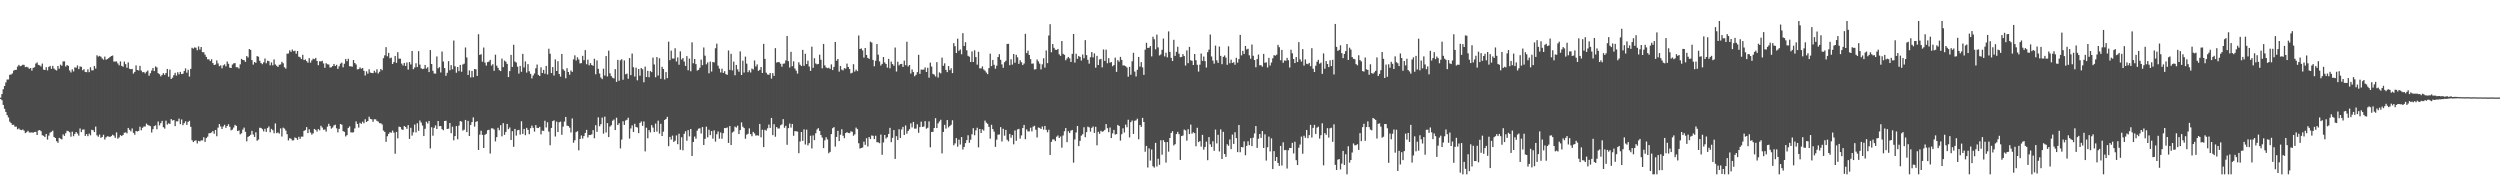 <?xml version="1.0" encoding="UTF-8"?>
<svg xmlns="http://www.w3.org/2000/svg" width="1920" height="150">
  <path d="M0 75.000h1v1.000H0zM1 72.261h1v4.670H1zM2 68.540h1v12.056H2zM3 66.069h1v17.480H3zM4 63.302h1v22.661H4zM5 61.073h1v27.334H5zM6 61.044h1v29.147H6zM7 57.390h1v36.068H7zM8 57.248h1v37.243H8zM9 56.413h1v39.530H9zM10 54.262h1v41.555H10zM11 53.721h1v43.595H11zM12 53.599h1v43.630H12zM13 51.087h1v48.251H13zM14 49.800h1v48.857H14zM15 50.843h1v48.782H15zM16 50.467h1v49.452H16zM17 49.724h1v49.721H17zM18 49.816h1v50.531H18zM19 51.552h1v50.675H19zM20 51.260h1v50.263H20zM21 51.772h1v48.674H21zM22 52.821h1v48.933H22zM23 52.202h1v49.598H23zM24 54.243h1v47.450H24zM25 52.102h1v49.822H25zM26 51.673h1v49.680H26zM27 48.810h1v52.401H27zM28 47.907h1v55.790H28zM29 49.836h1v50.413H29zM30 50.198h1v49.708H30zM31 51.069h1v49.689H31zM32 48.870h1v55.018H32zM33 53.442h1v50.829H33zM34 53.757h1v51.516H34zM35 51.615h1v51.229H35zM36 54.086h1v53.145H36zM37 51.363h1v52.764H37zM38 50.610h1v51.288H38zM39 52.834h1v48.409H39zM40 50.602h1v49.732H40zM41 52.624h1v52.541H41zM42 53.532h1v52.473H42zM43 54.129h1v54.305H43zM44 50.682h1v59.003H44zM45 52.735h1v53.130H45zM46 49.661h1v56.904H46zM47 50.484h1v56.574H47zM48 47.175h1v56.034H48zM49 47.104h1v57.226H49zM50 51.094h1v51.198H50zM51 49.961h1v50.476H51zM52 50.584h1v50.188H52zM53 54.101h1v47.489H53zM54 55.632h1v49.316H54zM55 53.266h1v47.875H55zM56 54.861h1v49.722H56zM57 51.786h1v51.081H57zM58 51.946h1v49.426H58zM59 50.221h1v52.397H59zM60 53.102h1v51.077H60zM61 51.026h1v47.617H61zM62 51.282h1v50.150H62zM63 53.950h1v45.599H63zM64 53.134h1v46.305H64zM65 55.240h1v49.095H65zM66 55.442h1v47.508H66zM67 53.268h1v51.310H67zM68 55.460h1v47.154H68zM69 51.672h1v52.248H69zM70 54.034h1v45.661H70zM71 54.030h1v45.965H71zM72 50.654h1v50.766H72zM73 52.658h1v44.550H73zM74 42.431h1v61.510H74zM75 43.494h1v61.529H75zM76 42.918h1v60.429H76zM77 43.593h1v62.224H77zM78 44.921h1v60.253H78zM79 45.849h1v57.618H79zM80 43.466h1v63.708H80zM81 45.876h1v59.600H81zM82 45.324h1v59.327H82zM83 44.635h1v60.225H83zM84 43.793h1v61.405H84zM85 43.007h1v61.487H85zM86 42.637h1v60.846H86zM87 47.317h1v56.811H87zM88 47.268h1v58.639H88zM89 47.171h1v54.506H89zM90 48.681h1v57.837H90zM91 50.190h1v55.378H91zM92 47.151h1v56.615H92zM93 50.602h1v53.921H93zM94 51.276h1v52.424H94zM95 47.293h1v54.642H95zM96 49.251h1v52.442H96zM97 52.040h1v50.412H97zM98 47.904h1v50.355H98zM99 52.783h1v46.894H99zM100 53.138h1v47.720H100zM101 52.963h1v45.706H101zM102 56.508h1v45.514H102zM103 55.244h1v48.210H103zM104 50.249h1v50.360H104zM105 53.768h1v47.275H105zM106 54.138h1v46.433H106zM107 50.562h1v46.745H107zM108 54.157h1v45.911H108zM109 55.495h1v42.646H109zM110 55.258h1v41.931H110zM111 56.393h1v40.743H111zM112 55.069h1v39.868H112zM113 54.179h1v41.760H113zM114 58.144h1v38.281H114zM115 56.265h1v40.642H115zM116 54.194h1v47.595H116zM117 52.191h1v47.025H117zM118 54.564h1v42.282H118zM119 51.013h1v45.245H119zM120 51.766h1v47.513H120zM121 56.242h1v37.100H121zM122 56.962h1v39.329H122zM123 58.608h1v35.999H123zM124 57.514h1v35.334H124zM125 56.142h1v41.534H125zM126 57.477h1v41.279H126zM127 56.120h1v36.545H127zM128 52.929h1v42.779H128zM129 58.910h1v35.813H129zM130 53.429h1v41.749H130zM131 60.631h1v30.792H131zM132 59.661h1v32.912H132zM133 57.746h1v34.428H133zM134 55.901h1v40.989H134zM135 58.047h1v35.116H135zM136 55.455h1v37.789H136zM137 57.076h1v33.996H137zM138 55.199h1v40.129H138zM139 56.858h1v34.869H139zM140 56.640h1v39.519H140zM141 54.537h1v40.098H141zM142 52.535h1v40.664H142zM143 55.790h1v40.161H143zM144 53.624h1v39.966H144zM145 58.755h1v34.010H145zM146 52.885h1v44.484H146zM147 36.668h1v71.024H147zM148 37.339h1v71.791H148zM149 36.423h1v71.711H149zM150 36.659h1v71.114H150zM151 38.616h1v71.544H151zM152 35.635h1v72.551H152zM153 38.030h1v70.575H153zM154 36.089h1v71.761H154zM155 40.025h1v67.784H155zM156 40.157h1v65.257H156zM157 41.997h1v66.954H157zM158 43.730h1v62.287H158zM159 45.544h1v59.438H159zM160 45.546h1v56.869H160zM161 46.888h1v55.372H161zM162 45.535h1v56.221H162zM163 48.451h1v52.206H163zM164 49.926h1v52.761H164zM165 49.574h1v50.263H165zM166 46.385h1v58.275H166zM167 48.666h1v49.366H167zM168 50.827h1v44.459H168zM169 50.181h1v46.943H169zM170 52.500h1v46.589H170zM171 50.194h1v46.929H171zM172 49.429h1v46.421H172zM173 50.941h1v47.245H173zM174 47.261h1v49.494H174zM175 48.975h1v46.419H175zM176 51.950h1v45.438H176zM177 52.213h1v47.881H177zM178 49.551h1v49.961H178zM179 48.666h1v49.296H179zM180 48.417h1v47.477H180zM181 51.593h1v45.077H181zM182 51.663h1v49.021H182zM183 52.636h1v47.543H183zM184 49.384h1v53.796H184zM185 45.196h1v57.129H185zM186 46.025h1v53.514H186zM187 46.241h1v51.741H187zM188 47.529h1v53.702H188zM189 43.044h1v65.477H189zM190 44.141h1v61.013H190zM191 37.672h1v66.793H191zM192 38.295h1v65.249H192zM193 46.133h1v54.368H193zM194 49.637h1v53.696H194zM195 47.598h1v57.560H195zM196 48.254h1v53.381H196zM197 43.080h1v65.025H197zM198 43.574h1v63.658H198zM199 46.674h1v51.445H199zM200 48.456h1v49.791H200zM201 49.307h1v49.930H201zM202 47.859h1v53.031H202zM203 44.960h1v53.933H203zM204 48.613h1v52.641H204zM205 46.643h1v51.711H205zM206 46.966h1v50.185H206zM207 50.192h1v51.422H207zM208 47.930h1v51.016H208zM209 50.199h1v49.771H209zM210 45.619h1v56.751H210zM211 49.507h1v45.324H211zM212 50.487h1v51.756H212zM213 51.423h1v50.290H213zM214 49.792h1v52.817H214zM215 49.521h1v49.108H215zM216 47.472h1v57.407H216zM217 48.567h1v49.491H217zM218 51.674h1v47.080H218zM219 52.686h1v47.606H219zM220 41.292h1v61.761H220zM221 41.077h1v66.823H221zM222 38.675h1v67.483H222zM223 39.831h1v66.714H223zM224 38.049h1v69.848H224zM225 39.310h1v68.424H225zM226 38.922h1v66.630H226zM227 41.235h1v64.868H227zM228 39.180h1v68.216H228zM229 43.516h1v61.554H229zM230 43.980h1v62.693H230zM231 45.336h1v59.552H231zM232 42.108h1v62.869H232zM233 46.155h1v54.418H233zM234 45.652h1v54.252H234zM235 46.937h1v50.677H235zM236 48.127h1v54.074H236zM237 44.666h1v54.655H237zM238 48.114h1v53.679H238zM239 46.328h1v57.062H239zM240 45.049h1v57.341H240zM241 45.465h1v53.539H241zM242 44.515h1v55.213H242zM243 46.801h1v54.294H243zM244 50.051h1v49.073H244zM245 47.061h1v53.034H245zM246 47.134h1v49.471H246zM247 46.694h1v51.238H247zM248 48.746h1v50.920H248zM249 52.090h1v47.336H249zM250 48.531h1v52.536H250zM251 49.367h1v47.909H251zM252 49.583h1v45.491H252zM253 51.871h1v44.972H253zM254 51.599h1v47.161H254zM255 50.743h1v47.212H255zM256 49.101h1v47.235H256zM257 50.668h1v45.126H257zM258 49.743h1v48.804H258zM259 52.909h1v48.771H259zM260 50.910h1v48.070H260zM261 48.877h1v46.369H261zM262 48.073h1v47.667H262zM263 51.697h1v49.032H263zM264 48.951h1v52.318H264zM265 45.273h1v59.521H265zM266 46.977h1v56.817H266zM267 45.097h1v53.178H267zM268 50.901h1v46.181H268zM269 50.904h1v50.737H269zM270 51.250h1v50.523H270zM271 46.082h1v55.505H271zM272 48.365h1v50.232H272zM273 49.507h1v43.764H273zM274 53.277h1v41.971H274zM275 53.052h1v44.945H275zM276 51.760h1v42.541H276zM277 52.811h1v42.296H277zM278 52.231h1v41.228H278zM279 54.359h1v40.299H279zM280 57.936h1v33.662H280zM281 54.800h1v38.899H281zM282 56.594h1v36.312H282zM283 53.184h1v36.483H283zM284 55.684h1v35.671H284zM285 56.076h1v35.595H285zM286 56.176h1v37.384H286zM287 54.325h1v37.278H287zM288 55.703h1v35.922H288zM289 53.213h1v39.636H289zM290 56.484h1v36.921H290zM291 55.149h1v39.475H291zM292 53.013h1v41.673H292zM293 53.988h1v41.610H293zM294 44.702h1v55.564H294zM295 42.488h1v58.804H295zM296 36.207h1v72.736H296zM297 43.222h1v61.429H297zM298 40.615h1v62.194H298zM299 44.764h1v56.796H299zM300 44.236h1v57.724H300zM301 49.150h1v51.168H301zM302 47.660h1v54.228H302zM303 42.968h1v75.120H303zM304 48.294h1v53.042H304zM305 40.073h1v66.154H305zM306 45.058h1v52.209H306zM307 45.064h1v52.519H307zM308 48.823h1v50.486H308zM309 50.259h1v49.519H309zM310 48.341h1v48.406H310zM311 50.620h1v46.891H311zM312 47.995h1v50.906H312zM313 53.436h1v42.652H313zM314 47.666h1v59.025H314zM315 49.485h1v48.685H315zM316 39.173h1v64.985H316zM317 53.135h1v48.510H317zM318 51.814h1v43.834H318zM319 48.596h1v53.075H319zM320 51.524h1v43.123H320zM321 39.278h1v61.176H321zM322 49.591h1v42.956H322zM323 52.446h1v41.664H323zM324 53.110h1v43.329H324zM325 52.724h1v51.784H325zM326 49.854h1v49.042H326zM327 52.641h1v40.848H327zM328 51.610h1v43.193H328zM329 55.358h1v37.499H329zM330 38.444h1v75.510H330zM331 49.165h1v48.569H331zM332 54.317h1v49.912H332zM333 56.436h1v41.691H333zM334 56.593h1v39.714H334zM335 43.362h1v55.729H335zM336 52.468h1v40.460H336zM337 51.570h1v45.372H337zM338 55.662h1v41.112H338zM339 39.585h1v59.565H339zM340 47.244h1v52.794H340zM341 52.284h1v40.623H341zM342 58.200h1v34.533H342zM343 55.908h1v43.180H343zM344 46.961h1v51.841H344zM345 53.984h1v40.498H345zM346 50.010h1v52.272H346zM347 53.223h1v44.041H347zM348 31.132h1v76.621H348zM349 50.870h1v53.644H349zM350 55.863h1v40.965H350zM351 51.474h1v55.555H351zM352 54.632h1v41.835H352zM353 49.870h1v43.129H353zM354 55.098h1v38.315H354zM355 49.491h1v50.834H355zM356 48.884h1v50.682H356zM357 36.438h1v55.691H357zM358 44.125h1v57.346H358zM359 57.592h1v35.222H359zM360 54.080h1v50.350H360zM361 59.485h1v36.451H361zM362 54.502h1v39.224H362zM363 59.362h1v30.793H363zM364 52.996h1v44.258H364zM365 53.247h1v40.371H365zM366 58.293h1v34.813H366zM367 26.283h1v88.875H367zM368 42.211h1v61.201H368zM369 41.600h1v58.801H369zM370 47.350h1v56.254H370zM371 36.493h1v77.186H371zM372 48.063h1v55.465H372zM373 50.392h1v52.388H373zM374 47.699h1v52.350H374zM375 47.319h1v52.362H375zM376 45.960h1v71.952H376zM377 50.395h1v48.140H377zM378 49.321h1v49.292H378zM379 54.353h1v45.146H379zM380 42.009h1v66.605H380zM381 50.429h1v54.899H381zM382 52.130h1v46.004H382zM383 53.935h1v46.091H383zM384 54.581h1v41.564H384zM385 44.984h1v59.730H385zM386 51.561h1v42.985H386zM387 46.557h1v56.996H387zM388 47.356h1v53.963H388zM389 49.109h1v46.051H389zM390 59.185h1v40.028H390zM391 54.600h1v43.298H391zM392 42.134h1v65.399H392zM393 51.428h1v49.310H393zM394 34.421h1v78.327H394zM395 47.281h1v51.739H395zM396 48.020h1v56.143H396zM397 51.217h1v48.874H397zM398 56.505h1v43.222H398zM399 50.613h1v52.740H399zM400 55.164h1v37.984H400zM401 41.350h1v61.502H401zM402 51.838h1v47.184H402zM403 47.165h1v56.655H403zM404 55.745h1v42.476H404zM405 49.229h1v50.514H405zM406 54.733h1v48.345H406zM407 56.746h1v41.722H407zM408 60.207h1v36.268H408zM409 57.951h1v40.266H409zM410 56.401h1v44.677H410zM411 52.500h1v43.602H411zM412 49.536h1v48.663H412zM413 57.522h1v40.812H413zM414 58.438h1v39.013H414zM415 51.696h1v51.528H415zM416 56.067h1v44.211H416zM417 53.637h1v46.929H417zM418 56.650h1v36.057H418zM419 50.613h1v47.290H419zM420 57.175h1v36.720H420zM421 37.412h1v63.648H421zM422 41.245h1v70.339H422zM423 56.102h1v42.166H423zM424 51.513h1v41.528H424zM425 57.983h1v34.418H425zM426 45.611h1v59.231H426zM427 54.510h1v38.927H427zM428 47.015h1v54.435H428zM429 56.822h1v37.088H429zM430 58.855h1v34.555H430zM431 41.407h1v62.122H431zM432 53.215h1v44.081H432zM433 54.337h1v39.063H433zM434 60.093h1v29.712H434zM435 52.356h1v44.100H435zM436 55.296h1v41.527H436zM437 57.388h1v40.639H437zM438 54.116h1v47.593H438zM439 55.182h1v35.805H439zM440 45.560h1v64.073H440zM441 42.515h1v65.204H441zM442 46.436h1v55.026H442zM443 44.005h1v56.732H443zM444 45.673h1v69.799H444zM445 48.674h1v58.051H445zM446 48.461h1v55.566H446zM447 42.865h1v63.606H447zM448 46.232h1v58.257H448zM449 38.503h1v63.597H449zM450 49.375h1v50.379H450zM451 45.825h1v59.734H451zM452 50.198h1v53.432H452zM453 48.503h1v55.236H453zM454 49.909h1v53.244H454zM455 50.514h1v49.425H455zM456 45.093h1v61.107H456zM457 57.029h1v39.134H457zM458 46.397h1v54.890H458zM459 52.834h1v37.260H459zM460 56.488h1v40.464H460zM461 59.538h1v35.841H461zM462 60.782h1v29.522H462zM463 52.742h1v49.891H463zM464 58.023h1v31.581H464zM465 43.039h1v58.681H465zM466 58.701h1v35.864H466zM467 38.910h1v66.341H467zM468 56.325h1v40.926H468zM469 58.493h1v37.706H469zM470 59.693h1v33.026H470zM471 60.259h1v31.551H471zM472 53.071h1v46.831H472zM473 62.874h1v27.546H473zM474 45.972h1v50.053H474zM475 62.015h1v32.637H475zM476 46.323h1v67.634H476zM477 45.455h1v61.753H477zM478 61.253h1v31.855H478zM479 46.389h1v49.571H479zM480 57.027h1v35.537H480zM481 56.506h1v35.521H481zM482 60.472h1v29.939H482zM483 44.611h1v61.846H483zM484 57.722h1v40.939H484zM485 41.114h1v55.189H485zM486 51.638h1v49.734H486zM487 58.797h1v36.295H487zM488 51.973h1v45.488H488zM489 61.677h1v36.260H489zM490 52.967h1v49.268H490zM491 58.170h1v36.266H491zM492 52.216h1v41.087H492zM493 53.214h1v43.468H493zM494 63.158h1v30.104H494zM495 51.146h1v65.107H495zM496 59.130h1v38.985H496zM497 54.371h1v51.827H497zM498 59.346h1v40.616H498zM499 54.557h1v47.144H499zM500 55.376h1v40.702H500zM501 44.252h1v53.731H501zM502 49.498h1v51.910H502zM503 59.319h1v35.602H503zM504 43.848h1v57.223H504zM505 58.024h1v34.667H505zM506 44.735h1v57.891H506zM507 60.517h1v34.569H507zM508 51.279h1v53.192H508zM509 52.986h1v48.133H509zM510 61.041h1v31.143H510zM511 55.327h1v36.074H511zM512 59.991h1v29.763H512zM513 31.988h1v80.293H513zM514 46.208h1v58.966H514zM515 38.891h1v68.337H515zM516 44.975h1v59.153H516zM517 44.934h1v64.068H517zM518 37.054h1v71.013H518zM519 47.210h1v56.788H519zM520 44.110h1v66.617H520zM521 49.738h1v52.959H521zM522 39.416h1v75.637H522zM523 45.729h1v59.711H523zM524 44.614h1v70.822H524zM525 47.260h1v55.486H525zM526 50.653h1v50.166H526zM527 43.124h1v64.970H527zM528 53.941h1v46.007H528zM529 44.985h1v59.776H529zM530 54.723h1v44.342H530zM531 32.529h1v87.270H531zM532 48.606h1v60.432H532zM533 45.242h1v59.634H533zM534 49.272h1v57.293H534zM535 54.145h1v46.202H535zM536 53.668h1v45.159H536zM537 51.982h1v46.509H537zM538 45.788h1v56.726H538zM539 50.070h1v47.508H539zM540 36.444h1v74.919H540zM541 42.768h1v63.870H541zM542 49.410h1v47.860H542zM543 47.947h1v57.540H543zM544 56.300h1v43.347H544zM545 47.304h1v56.473H545zM546 54.946h1v45.715H546zM547 47.579h1v58.898H547zM548 47.976h1v52.105H548zM549 37.052h1v71.698H549zM550 33.558h1v69.542H550zM551 50.432h1v50.508H551zM552 52.664h1v53.832H552zM553 55.652h1v46.089H553zM554 52.762h1v53.784H554zM555 56.029h1v46.272H555zM556 54.700h1v43.657H556zM557 56.865h1v41.519H557zM558 57.500h1v40.368H558zM559 38.775h1v70.987H559zM560 53.674h1v43.150H560zM561 41.331h1v70.092H561zM562 54.042h1v47.759H562zM563 47.313h1v53.676H563zM564 57.789h1v39.440H564zM565 49.859h1v48.111H565zM566 53.247h1v43.273H566zM567 55.100h1v47.865H567zM568 39.467h1v60.406H568zM569 57.601h1v36.382H569zM570 46.605h1v50.658H570zM571 55.696h1v42.674H571zM572 43.449h1v63.104H572zM573 48.879h1v54.521H573zM574 55.447h1v47.320H574zM575 53.950h1v44.683H575zM576 55.666h1v47.282H576zM577 52.652h1v51.998H577zM578 53.335h1v47.938H578zM579 46.415h1v56.063H579zM580 51.031h1v53.156H580zM581 49.476h1v54.395H581zM582 54.447h1v49.737H582zM583 53.601h1v41.593H583zM584 51.468h1v53.988H584zM585 56.047h1v43.602H585zM586 33.670h1v79.340H586zM587 45.203h1v54.490H587zM588 55.785h1v44.593H588zM589 57.184h1v41.397H589zM590 57.452h1v38.266H590zM591 56.075h1v42.199H591zM592 60.379h1v30.192H592zM593 56.188h1v47.590H593zM594 58.317h1v37.056H594zM595 36.962h1v68.040H595zM596 48.103h1v49.505H596zM597 47.604h1v51.128H597zM598 47.845h1v50.822H598zM599 48.929h1v47.261H599zM600 51.270h1v44.254H600zM601 48.942h1v42.560H601zM602 48.724h1v49.443H602zM603 46.456h1v50.180H603zM604 27.605h1v83.618H604zM605 46.952h1v51.437H605zM606 51.790h1v43.078H606zM607 39.803h1v58.178H607zM608 50.861h1v44.303H608zM609 47.093h1v57.213H609zM610 52.615h1v48.080H610zM611 54.305h1v46.530H611zM612 56.505h1v44.552H612zM613 47.816h1v69.820H613zM614 49.710h1v58.978H614zM615 50.731h1v50.664H615zM616 38.300h1v69.861H616zM617 50.554h1v48.804H617zM618 41.243h1v69.767H618zM619 49.209h1v50.378H619zM620 46.579h1v65.077H620zM621 51.084h1v58.874H621zM622 54.448h1v49.807H622zM623 35.823h1v78.220H623zM624 52.054h1v51.958H624zM625 44.683h1v62.930H625zM626 48.757h1v53.586H626zM627 49.400h1v50.012H627zM628 49.106h1v49.299H628zM629 42.008h1v58.531H629zM630 45.947h1v57.771H630zM631 52.469h1v53.208H631zM632 33.742h1v80.027H632zM633 50.176h1v57.605H633zM634 51.798h1v53.636H634zM635 52.384h1v54.707H635zM636 52.013h1v65.700H636zM637 52.934h1v63.678H637zM638 49.447h1v53.533H638zM639 53.828h1v44.609H639zM640 51.387h1v46.274H640zM641 32.217h1v80.374H641zM642 46.626h1v58.526H642zM643 45.236h1v55.264H643zM644 55.002h1v53.324H644zM645 50.667h1v52.804H645zM646 53.478h1v45.808H646zM647 54.062h1v50.184H647zM648 52.326h1v53.825H648zM649 52.749h1v49.433H649zM650 48.837h1v52.658H650zM651 51.464h1v50.675H651zM652 53.037h1v49.243H652zM653 56.347h1v44.519H653zM654 55.854h1v45.382H654zM655 49.282h1v54.960H655zM656 54.939h1v48.241H656zM657 53.459h1v44.513H657zM658 54.619h1v44.554H658zM659 27.250h1v82.774H659zM660 37.624h1v76.449H660zM661 37.177h1v76.498H661zM662 38.718h1v74.525H662zM663 44.231h1v64.557H663zM664 36.852h1v74.383H664zM665 42.199h1v63.963H665zM666 44.464h1v68.016H666zM667 45.207h1v60.035H667zM668 31.980h1v74.840H668zM669 32.686h1v71.360H669zM670 46.032h1v58.240H670zM671 50.875h1v55.909H671zM672 46.645h1v57.583H672zM673 33.798h1v75.391H673zM674 42.005h1v67.300H674zM675 47.132h1v62.867H675zM676 50.356h1v53.020H676zM677 49.025h1v69.851H677zM678 43.801h1v65.636H678zM679 47.997h1v55.693H679zM680 49.149h1v57.266H680zM681 51.920h1v53.462H681zM682 45.212h1v57.645H682zM683 52.482h1v45.714H683zM684 47.322h1v61.892H684zM685 49.185h1v56.688H685zM686 50.499h1v49.375H686zM687 36.483h1v85.599H687zM688 54.932h1v49.684H688zM689 47.401h1v60.100H689zM690 50.206h1v49.049H690zM691 49.203h1v56.709H691zM692 49.057h1v50.370H692zM693 51.405h1v46.018H693zM694 46.560h1v57.141H694zM695 50.076h1v46.290H695zM696 32.070h1v70.604H696zM697 51.035h1v49.513H697zM698 49.923h1v49.277H698zM699 56.497h1v38.198H699zM700 53.361h1v44.490H700zM701 55.351h1v38.275H701zM702 58.565h1v40.246H702zM703 57.442h1v41.299H703zM704 55.395h1v40.067H704zM705 42.066h1v59.930H705zM706 56.751h1v40.882H706zM707 53.440h1v40.003H707zM708 53.492h1v44.008H708zM709 53.454h1v43.750H709zM710 51.787h1v41.245H710zM711 55.306h1v43.557H711zM712 52.032h1v46.111H712zM713 59.634h1v33.583H713zM714 48.103h1v65.026H714zM715 51.090h1v50.285H715zM716 56.744h1v44.466H716zM717 57.274h1v41.016H717zM718 58.702h1v32.075H718zM719 47.695h1v50.668H719zM720 59.541h1v35.235H720zM721 55.587h1v37.703H721zM722 56.372h1v35.599H722zM723 44.219h1v73.602H723zM724 50.546h1v50.782H724zM725 48.620h1v47.222H725zM726 53.681h1v45.072H726zM727 55.401h1v36.786H727zM728 50.760h1v47.089H728zM729 53.847h1v42.919H729zM730 52.407h1v43.370H730zM731 56.189h1v36.157H731zM732 33.149h1v78.449H732zM733 35.506h1v74.642H733zM734 40.683h1v65.428H734zM735 29.697h1v82.943H735zM736 39.026h1v68.215H736zM737 38.011h1v72.987H737zM738 41.680h1v63.604H738zM739 25.442h1v89.425H739zM740 35.334h1v77.503H740zM741 32.392h1v77.519H741zM742 38.649h1v68.952H742zM743 42.864h1v61.008H743zM744 43.588h1v66.068H744zM745 47.619h1v59.690H745zM746 39.461h1v63.671H746zM747 47.632h1v50.811H747zM748 38.579h1v65.299H748zM749 43.827h1v56.324H749zM750 49.666h1v48.415H750zM751 39.736h1v73.480H751zM752 52.486h1v46.610H752zM753 52.506h1v49.629H753zM754 51.000h1v48.370H754zM755 53.332h1v46.959H755zM756 54.253h1v38.359H756zM757 55.707h1v38.494H757zM758 56.958h1v38.141H758zM759 52.312h1v45.140H759zM760 41.200h1v65.290H760zM761 50.776h1v45.060H761zM762 46.018h1v53.125H762zM763 49.749h1v51.307H763zM764 52.789h1v60.007H764zM765 50.440h1v56.814H765zM766 43.806h1v59.615H766zM767 41.627h1v61.639H767zM768 45.942h1v51.693H768zM769 49.451h1v59.256H769zM770 52.092h1v46.845H770zM771 47.785h1v56.390H771zM772 46.658h1v53.140H772zM773 33.749h1v73.558H773zM774 33.651h1v74.947H774zM775 50.060h1v52.809H775zM776 45.508h1v60.252H776zM777 49.624h1v54.103H777zM778 41.452h1v69.374H778zM779 48.155h1v52.058H779zM780 42.074h1v66.064H780zM781 44.023h1v55.428H781zM782 49.041h1v49.946H782zM783 46.299h1v60.129H783zM784 47.819h1v56.144H784zM785 49.954h1v48.400H785zM786 48.800h1v47.133H786zM787 25.936h1v80.965H787zM788 40.793h1v58.657H788zM789 38.895h1v62.072H789zM790 42.192h1v58.655H790zM791 45.430h1v52.645H791zM792 48.948h1v51.960H792zM793 48.739h1v48.491H793zM794 53.373h1v43.236H794zM795 53.124h1v46.572H795zM796 45.731h1v59.849H796zM797 47.158h1v50.809H797zM798 48.893h1v49.309H798zM799 53.302h1v45.794H799zM800 49.411h1v47.757H800zM801 44.753h1v54.814H801zM802 51.895h1v44.816H802zM803 38.732h1v60.948H803zM804 48.465h1v53.126H804zM805 27.291h1v72.346H805zM806 18.599h1v100.376H806zM807 40.165h1v68.792H807zM808 33.824h1v73.235H808zM809 36.686h1v70.403H809zM810 38.186h1v70.200H810zM811 38.370h1v66.660H811zM812 37.599h1v66.432H812zM813 41.738h1v64.236H813zM814 42.921h1v61.885H814zM815 31.482h1v81.909H815zM816 41.337h1v62.719H816zM817 42.152h1v58.639H817zM818 46.305h1v52.031H818zM819 44.878h1v64.325H819zM820 43.745h1v56.993H820zM821 44.796h1v57.421H821zM822 47.591h1v52.693H822zM823 41.367h1v58.422H823zM824 26.072h1v98.849H824zM825 48.055h1v59.059H825zM826 41.265h1v60.447H826zM827 45.134h1v51.600H827zM828 42.966h1v69.261H828zM829 43.736h1v64.471H829zM830 46.504h1v57.681H830zM831 41.880h1v61.259H831zM832 44.770h1v52.989H832zM833 30.821h1v74.545H833zM834 42.323h1v59.166H834zM835 45.921h1v51.357H835zM836 48.899h1v48.946H836zM837 43.917h1v57.197H837zM838 40.009h1v58.181H838zM839 44.088h1v53.012H839zM840 41.019h1v61.093H840zM841 51.975h1v45.426H841zM842 42.913h1v68.716H842zM843 49.903h1v51.326H843zM844 45.661h1v57.104H844zM845 45.229h1v55.237H845zM846 51.753h1v49.458H846zM847 37.996h1v62.829H847zM848 46.796h1v52.940H848zM849 38.168h1v57.090H849zM850 48.588h1v49.851H850zM851 44.659h1v56.862H851zM852 48.150h1v49.820H852zM853 47.665h1v58.386H853zM854 50.869h1v51.588H854zM855 49.972h1v49.823H855zM856 44.245h1v59.128H856zM857 55.201h1v47.749H857zM858 46.164h1v49.760H858zM859 47.370h1v49.401H859zM860 43.672h1v64.326H860zM861 46.001h1v57.046H861zM862 50.225h1v48.329H862zM863 50.268h1v51.524H863zM864 50.836h1v44.863H864zM865 51.811h1v45.943H865zM866 58.878h1v33.091H866zM867 51.347h1v54.246H867zM868 57.372h1v36.417H868zM869 47.050h1v45.488H869zM870 40.540h1v62.305H870zM871 54.970h1v37.823H871zM872 58.743h1v33.690H872zM873 53.628h1v37.510H873zM874 43.723h1v63.242H874zM875 51.151h1v44.869H875zM876 47.732h1v49.692H876zM877 51.740h1v38.764H877zM878 57.477h1v36.199H878zM879 38.165h1v78.370H879zM880 32.850h1v79.207H880zM881 36.795h1v91.885H881zM882 36.661h1v77.317H882zM883 35.388h1v87.951H883zM884 43.336h1v71.512H884zM885 28.190h1v99.491H885zM886 30.154h1v98.564H886zM887 37.881h1v71.816H887zM888 26.561h1v101.317H888zM889 36.390h1v85.497H889zM890 42.616h1v83.991H890zM891 41.837h1v65.871H891zM892 38.237h1v80.582H892zM893 29.574h1v78.045H893zM894 43.297h1v65.824H894zM895 40.502h1v84.398H895zM896 44.042h1v65.052H896zM897 24.132h1v92.340H897zM898 39.834h1v66.170H898zM899 44.440h1v57.675H899zM900 46.850h1v53.888H900zM901 30.563h1v81.170H901zM902 42.919h1v67.851H902zM903 39.792h1v63.166H903zM904 35.875h1v65.419H904zM905 41.219h1v61.825H905zM906 43.956h1v78.856H906zM907 43.718h1v60.776H907zM908 41.552h1v62.536H908zM909 43.084h1v56.465H909zM910 50.337h1v49.813H910zM911 38.686h1v69.351H911zM912 48.495h1v50.753H912zM913 35.986h1v66.978H913zM914 46.308h1v49.411H914zM915 46.758h1v55.922H915zM916 49.907h1v51.687H916zM917 41.497h1v60.816H917zM918 46.223h1v66.111H918zM919 49.786h1v48.376H919zM920 54.996h1v54.140H920zM921 49.659h1v58.711H921zM922 41.118h1v71.459H922zM923 46.760h1v56.838H923zM924 43.411h1v71.558H924zM925 46.932h1v65.903H925zM926 51.862h1v56.927H926zM927 40.112h1v82.902H927zM928 38.103h1v67.176H928zM929 26.495h1v84.361H929zM930 43.384h1v69.498H930zM931 46.496h1v62.045H931zM932 48.875h1v66.914H932zM933 35.031h1v64.504H933zM934 46.341h1v63.804H934zM935 48.302h1v55.200H935zM936 35.748h1v80.576H936zM937 42.886h1v56.475H937zM938 49.299h1v72.820H938zM939 43.655h1v57.588H939zM940 42.572h1v75.693H940zM941 44.217h1v76.263H941zM942 49.744h1v61.060H942zM943 35.572h1v76.421H943zM944 48.566h1v58.554H944zM945 45.807h1v68.733H945zM946 48.308h1v55.072H946zM947 47.759h1v62.758H947zM948 49.716h1v51.851H948zM949 44.368h1v61.743H949zM950 48.071h1v68.791H950zM951 45.351h1v50.669H951zM952 26.770h1v90.152H952zM953 42.567h1v70.315H953zM954 39.076h1v74.142H954zM955 41.439h1v67.166H955zM956 35.281h1v83.982H956zM957 38.005h1v74.013H957zM958 37.426h1v71.071H958zM959 42.506h1v69.024H959zM960 45.095h1v61.032H960zM961 34.210h1v78.006H961zM962 42.861h1v62.850H962zM963 46.091h1v56.406H963zM964 51.685h1v45.134H964zM965 45.349h1v68.244H965zM966 41.885h1v64.650H966zM967 50.112h1v52.794H967zM968 50.057h1v55.900H968zM969 51.213h1v49.432H969zM970 41.414h1v72.232H970zM971 48.210h1v54.971H971zM972 47.878h1v75.460H972zM973 51.805h1v61.250H973zM974 44.424h1v60.464H974zM975 50.313h1v66.001H975zM976 48.030h1v58.244H976zM977 44.794h1v85.055H977zM978 42.387h1v73.675H978zM979 42.735h1v80.877H979zM980 41.996h1v78.585H980zM981 34.437h1v90.704H981zM982 36.263h1v91.147H982zM983 46.266h1v65.804H983zM984 38.277h1v88.854H984zM985 48.239h1v61.077H985zM986 46.461h1v68.893H986zM987 46.651h1v68.483H987zM988 44.417h1v85.010H988zM989 46.211h1v69.213H989zM990 51.855h1v61.742H990zM991 38.183h1v75.513H991zM992 40.962h1v68.770H992zM993 45.288h1v72.598H993zM994 48.416h1v60.428H994zM995 43.789h1v79.228H995zM996 47.608h1v79.141H996zM997 32.372h1v81.088H997zM998 45.543h1v65.433H998zM999 47.241h1v57.686H999zM1000 37.749h1v80.295H1000zM1001 50.373h1v53.856H1001zM1002 45.612h1v60.225H1002zM1003 48.971h1v50.881H1003zM1004 49.323h1v56.814H1004zM1005 48.318h1v55.468H1005zM1006 50.864h1v45.037H1006zM1007 37.031h1v68.586H1007zM1008 52.782h1v45.436H1008zM1009 55.316h1v40.573H1009zM1010 50.460h1v52.403H1010zM1011 47.398h1v50.649H1011zM1012 45.944h1v51.329H1012zM1013 48.880h1v57.549H1013zM1014 48.140h1v55.705H1014zM1015 56.747h1v37.959H1015zM1016 41.009h1v85.987H1016zM1017 52.765h1v49.435H1017zM1018 46.912h1v56.612H1018zM1019 49.174h1v49.232H1019zM1020 51.559h1v54.121H1020zM1021 46.264h1v52.313H1021zM1022 50.754h1v47.367H1022zM1023 45.948h1v62.955H1023zM1024 57.179h1v38.330H1024zM1025 18.363h1v108.269H1025zM1026 35.980h1v94.592H1026zM1027 39.079h1v83.525H1027zM1028 38.320h1v83.823H1028zM1029 34.751h1v95.354H1029zM1030 40.791h1v84.868H1030zM1031 44.651h1v71.284H1031zM1032 41.427h1v85.316H1032zM1033 39.252h1v79.225H1033zM1034 33.806h1v100.087H1034zM1035 46.042h1v66.279H1035zM1036 36.610h1v88.339H1036zM1037 38.095h1v84.807H1037zM1038 43.849h1v73.273H1038zM1039 45.136h1v65.028H1039zM1040 45.483h1v66.150H1040zM1041 49.275h1v62.224H1041zM1042 50.164h1v60.598H1042zM1043 42.449h1v72.708H1043zM1044 46.132h1v56.133H1044zM1045 47.130h1v61.331H1045zM1046 54.554h1v43.082H1046zM1047 54.970h1v40.098H1047zM1048 44.159h1v64.013H1048zM1049 53.228h1v44.357H1049zM1050 53.705h1v39.545H1050zM1051 57.387h1v40.244H1051zM1052 49.376h1v50.155H1052zM1053 56.168h1v43.906H1053zM1054 56.631h1v33.939H1054zM1055 55.615h1v35.677H1055zM1056 54.367h1v37.707H1056zM1057 44.096h1v62.281H1057zM1058 58.343h1v36.731H1058zM1059 56.712h1v38.066H1059zM1060 53.896h1v43.379H1060zM1061 39.914h1v65.835H1061zM1062 45.177h1v59.830H1062zM1063 59.889h1v35.364H1063zM1064 49.550h1v45.744H1064zM1065 58.993h1v39.540H1065zM1066 49.380h1v75.662H1066zM1067 51.999h1v50.579H1067zM1068 47.441h1v59.532H1068zM1069 48.991h1v53.715H1069zM1070 52.992h1v46.489H1070zM1071 43.255h1v73.980H1071zM1072 47.765h1v51.876H1072zM1073 48.578h1v82.712H1073zM1074 50.761h1v65.087H1074zM1075 41.053h1v85.272H1075zM1076 44.569h1v72.297H1076zM1077 54.312h1v68.651H1077zM1078 46.849h1v69.229H1078zM1079 50.221h1v52.455H1079zM1080 45.126h1v62.066H1080zM1081 53.828h1v48.251H1081zM1082 54.867h1v54.143H1082zM1083 56.566h1v39.355H1083zM1084 45.726h1v79.155H1084zM1085 44.030h1v75.352H1085zM1086 55.084h1v49.623H1086zM1087 42.881h1v73.344H1087zM1088 53.329h1v55.459H1088zM1089 29.676h1v86.059H1089zM1090 54.033h1v49.850H1090zM1091 46.495h1v60.502H1091zM1092 52.463h1v57.792H1092zM1093 43.270h1v62.015H1093zM1094 49.515h1v69.296H1094zM1095 53.135h1v46.537H1095zM1096 51.018h1v48.555H1096zM1097 57.069h1v44.994H1097zM1098 39.026h1v58.890H1098zM1099 46.464h1v55.145H1099zM1100 44.576h1v62.296H1100zM1101 40.049h1v62.432H1101zM1102 45.421h1v59.105H1102zM1103 43.418h1v77.107H1103zM1104 44.650h1v67.203H1104zM1105 48.612h1v57.060H1105zM1106 45.857h1v58.347H1106zM1107 31.983h1v80.947H1107zM1108 42.831h1v66.603H1108zM1109 45.070h1v59.564H1109zM1110 45.908h1v53.502H1110zM1111 53.079h1v49.990H1111zM1112 46.178h1v63.493H1112zM1113 48.700h1v53.075H1113zM1114 49.194h1v62.981H1114zM1115 46.439h1v62.253H1115zM1116 26.311h1v98.697H1116zM1117 38.367h1v74.430H1117zM1118 50.268h1v55.587H1118zM1119 49.690h1v62.839H1119zM1120 49.792h1v60.465H1120zM1121 33.647h1v98.946H1121zM1122 42.126h1v67.768H1122zM1123 33.894h1v99.999H1123zM1124 36.110h1v88.197H1124zM1125 27.207h1v102.441H1125zM1126 27.464h1v106.428H1126zM1127 40.976h1v77.479H1127zM1128 45.822h1v85.591H1128zM1129 48.425h1v62.414H1129zM1130 34.775h1v93.053H1130zM1131 47.925h1v64.026H1131zM1132 45.645h1v78.074H1132zM1133 42.818h1v80.874H1133zM1134 51.893h1v60.056H1134zM1135 39.671h1v85.009H1135zM1136 47.679h1v59.703H1136zM1137 40.787h1v76.542H1137zM1138 46.687h1v57.502H1138zM1139 43.014h1v75.122H1139zM1140 41.310h1v72.407H1140zM1141 46.344h1v65.670H1141zM1142 39.914h1v79.740H1142zM1143 49.600h1v55.401H1143zM1144 41.552h1v87.513H1144zM1145 48.076h1v60.127H1145zM1146 43.304h1v69.657H1146zM1147 44.510h1v60.896H1147zM1148 36.477h1v68.127H1148zM1149 42.850h1v60.213H1149zM1150 49.106h1v55.409H1150zM1151 49.760h1v53.081H1151zM1152 54.000h1v50.614H1152zM1153 39.902h1v71.257H1153zM1154 52.170h1v46.307H1154zM1155 51.259h1v57.846H1155zM1156 51.770h1v51.396H1156zM1157 41.003h1v64.854H1157zM1158 38.471h1v63.533H1158zM1159 50.823h1v52.072H1159zM1160 46.812h1v70.628H1160zM1161 50.094h1v50.220H1161zM1162 41.154h1v74.033H1162zM1163 50.754h1v54.682H1163zM1164 47.917h1v59.464H1164zM1165 54.106h1v49.290H1165zM1166 52.443h1v50.124H1166zM1167 42.378h1v81.965H1167zM1168 50.380h1v56.113H1168zM1169 37.298h1v77.544H1169zM1170 49.608h1v53.099H1170zM1171 40.080h1v78.588H1171zM1172 41.734h1v77.304H1172zM1173 46.302h1v81.673H1173zM1174 44.235h1v81.675H1174zM1175 51.686h1v62.589H1175zM1176 42.045h1v86.521H1176zM1177 49.992h1v65.424H1177zM1178 32.575h1v95.049H1178zM1179 43.749h1v66.040H1179zM1180 30.875h1v93.464H1180zM1181 36.001h1v82.369H1181zM1182 39.625h1v61.274H1182zM1183 31.728h1v91.777H1183zM1184 36.710h1v70.470H1184zM1185 39.867h1v75.617H1185zM1186 34.415h1v77.311H1186zM1187 33.661h1v89.794H1187zM1188 35.369h1v76.814H1188zM1189 34.934h1v76.094H1189zM1190 29.619h1v74.533H1190zM1191 44.038h1v59.878H1191zM1192 38.589h1v66.737H1192zM1193 46.321h1v65.803H1193zM1194 41.813h1v74.405H1194zM1195 42.074h1v73.658H1195zM1196 33.329h1v82.974H1196zM1197 32.009h1v76.774H1197zM1198 40.520h1v69.621H1198zM1199 37.951h1v76.831H1199zM1200 36.127h1v70.183H1200zM1201 37.193h1v70.551H1201zM1202 43.464h1v62.412H1202zM1203 32.828h1v71.657H1203zM1204 42.422h1v68.513H1204zM1205 39.459h1v66.697H1205zM1206 39.494h1v72.158H1206zM1207 42.965h1v70.612H1207zM1208 42.649h1v68.410H1208zM1209 38.709h1v71.941H1209zM1210 44.337h1v63.806H1210zM1211 47.570h1v61.995H1211zM1212 29.421h1v92.485H1212zM1213 42.979h1v81.514H1213zM1214 44.961h1v68.258H1214zM1215 30.126h1v92.871H1215zM1216 38.863h1v84.416H1216zM1217 28.549h1v95.897H1217zM1218 39.870h1v80.424H1218zM1219 37.207h1v90.607H1219zM1220 31.734h1v91.026H1220zM1221 35.991h1v90.423H1221zM1222 39.581h1v82.418H1222zM1223 44.895h1v61.694H1223zM1224 29.153h1v95.324H1224zM1225 41.814h1v83.297H1225zM1226 37.149h1v84.755H1226zM1227 39.075h1v76.557H1227zM1228 47.619h1v67.180H1228zM1229 46.348h1v73.952H1229zM1230 47.825h1v59.926H1230zM1231 40.819h1v88.955H1231zM1232 42.233h1v72.490H1232zM1233 40.934h1v84.931H1233zM1234 33.184h1v81.963H1234zM1235 28.539h1v87.926H1235zM1236 35.102h1v80.275H1236zM1237 36.190h1v91.130H1237zM1238 33.374h1v83.555H1238zM1239 39.610h1v74.523H1239zM1240 33.675h1v90.573H1240zM1241 37.969h1v80.437H1241zM1242 46.292h1v66.673H1242zM1243 44.885h1v67.187H1243zM1244 28.698h1v87.497H1244zM1245 22.106h1v104.687H1245zM1246 38.696h1v75.886H1246zM1247 34.737h1v70.766H1247zM1248 41.089h1v69.122H1248zM1249 31.805h1v79.301H1249zM1250 36.908h1v72.181H1250zM1251 34.854h1v80.622H1251zM1252 37.548h1v79.396H1252zM1253 32.301h1v81.419H1253zM1254 29.341h1v89.177H1254zM1255 35.196h1v78.480H1255zM1256 27.039h1v83.663H1256zM1257 36.690h1v75.162H1257zM1258 41.854h1v66.006H1258zM1259 37.818h1v68.908H1259zM1260 34.553h1v86.170H1260zM1261 42.232h1v86.008H1261zM1262 38.167h1v76.806H1262zM1263 34.399h1v83.678H1263zM1264 36.386h1v72.306H1264zM1265 40.782h1v78.233H1265zM1266 42.012h1v69.381H1266zM1267 35.019h1v96.325H1267zM1268 32.838h1v85.134H1268zM1269 34.426h1v99.466H1269zM1270 31.518h1v102.375H1270zM1271 45.232h1v75.609H1271zM1272 24.871h1v109.022H1272zM1273 44.047h1v75.065H1273zM1274 40.777h1v89.995H1274zM1275 44.711h1v73.776H1275zM1276 46.447h1v84.201H1276zM1277 48.110h1v71.619H1277zM1278 48.638h1v57.316H1278zM1279 29.254h1v88.459H1279zM1280 48.275h1v61.376H1280zM1281 37.073h1v80.841H1281zM1282 40.152h1v73.946H1282zM1283 44.933h1v71.833H1283zM1284 44.135h1v61.376H1284zM1285 45.444h1v58.549H1285zM1286 44.794h1v75.921H1286zM1287 41.618h1v76.988H1287zM1288 42.888h1v80.361H1288zM1289 42.240h1v72.142H1289zM1290 46.325h1v61.500H1290zM1291 48.900h1v52.488H1291zM1292 37.546h1v66.210H1292zM1293 37.621h1v64.664H1293zM1294 47.849h1v56.413H1294zM1295 40.576h1v69.921H1295zM1296 43.590h1v59.852H1296zM1297 45.212h1v62.440H1297zM1298 44.988h1v59.898H1298zM1299 34.331h1v70.027H1299zM1300 47.363h1v55.124H1300zM1301 53.128h1v50.419H1301zM1302 47.330h1v49.799H1302zM1303 52.824h1v46.106H1303zM1304 38.981h1v76.194H1304zM1305 43.594h1v63.207H1305zM1306 43.204h1v75.447H1306zM1307 51.743h1v51.754H1307zM1308 27.935h1v84.612H1308zM1309 45.320h1v65.472H1309zM1310 43.800h1v61.034H1310zM1311 28.620h1v88.044H1311zM1312 45.138h1v68.334H1312zM1313 43.704h1v71.336H1313zM1314 42.830h1v68.312H1314zM1315 46.224h1v78.191H1315zM1316 45.603h1v61.672H1316zM1317 20.822h1v104.998H1317zM1318 24.034h1v109.859H1318zM1319 31.440h1v95.753H1319zM1320 16.107h1v114.468H1320zM1321 31.118h1v95.979H1321zM1322 26.954h1v106.687H1322zM1323 29.423h1v100.386H1323zM1324 29.327h1v104.566H1324zM1325 32.274h1v95.286H1325zM1326 26.193h1v95.266H1326zM1327 27.718h1v106.158H1327zM1328 32.257h1v84.844H1328zM1329 29.952h1v101.657H1329zM1330 37.754h1v85.829H1330zM1331 33.181h1v94.895H1331zM1332 29.076h1v89.843H1332zM1333 32.875h1v84.684H1333zM1334 34.135h1v86.545H1334zM1335 38.262h1v77.004H1335zM1336 30.083h1v82.697H1336zM1337 43.565h1v68.054H1337zM1338 31.586h1v77.139H1338zM1339 36.515h1v66.070H1339zM1340 40.192h1v64.765H1340zM1341 45.412h1v59.050H1341zM1342 41.577h1v70.692H1342zM1343 41.677h1v61.456H1343zM1344 43.071h1v65.029H1344zM1345 46.705h1v61.032H1345zM1346 42.037h1v67.164H1346zM1347 39.819h1v78.746H1347zM1348 38.882h1v70.805H1348zM1349 40.586h1v82.693H1349zM1350 33.557h1v87.286H1350zM1351 34.533h1v74.316H1351zM1352 28.931h1v78.815H1352zM1353 44.152h1v72.070H1353zM1354 24.689h1v95.271H1354zM1355 37.887h1v78.205H1355zM1356 38.064h1v80.526H1356zM1357 35.980h1v75.465H1357zM1358 34.796h1v76.358H1358zM1359 32.766h1v82.277H1359zM1360 42.108h1v74.834H1360zM1361 33.133h1v94.261H1361zM1362 35.045h1v79.613H1362zM1363 35.218h1v87.059H1363zM1364 38.833h1v75.912H1364zM1365 37.991h1v82.525H1365zM1366 36.962h1v96.931H1366zM1367 18.848h1v107.176H1367zM1368 23.391h1v105.720H1368zM1369 28.766h1v102.254H1369zM1370 29.238h1v93.622H1370zM1371 30.977h1v80.372H1371zM1372 34.807h1v81.541H1372zM1373 34.898h1v78.180H1373zM1374 30.443h1v79.253H1374zM1375 39.404h1v72.650H1375zM1376 38.308h1v67.318H1376zM1377 35.054h1v91.926H1377zM1378 41.178h1v67.532H1378zM1379 32.548h1v80.052H1379zM1380 38.449h1v71.394H1380zM1381 16.107h1v102.143H1381zM1382 19.433h1v102.956H1382zM1383 38.449h1v74.146H1383zM1384 43.274h1v62.110H1384zM1385 37.099h1v76.320H1385zM1386 32.510h1v80.989H1386zM1387 42.571h1v65.794H1387zM1388 40.900h1v67.637H1388zM1389 45.359h1v68.317H1389zM1390 42.687h1v61.035H1390zM1391 20.815h1v102.412H1391zM1392 34.125h1v78.185H1392zM1393 28.536h1v90.824H1393zM1394 32.146h1v85.587H1394zM1395 24.231h1v90.776H1395zM1396 35.766h1v75.925H1396zM1397 34.441h1v81.150H1397zM1398 27.075h1v86.409H1398zM1399 39.615h1v71.574H1399zM1400 39.797h1v79.948H1400zM1401 38.686h1v69.042H1401zM1402 45.688h1v65.716H1402zM1403 42.961h1v64.322H1403zM1404 37.903h1v79.576H1404zM1405 32.102h1v86.713H1405zM1406 42.056h1v66.483H1406zM1407 38.232h1v63.554H1407zM1408 35.017h1v70.614H1408zM1409 34.584h1v92.120H1409zM1410 30.750h1v80.919H1410zM1411 27.709h1v96.579H1411zM1412 35.141h1v75.401H1412zM1413 41.577h1v75.189H1413zM1414 38.474h1v81.498H1414zM1415 36.002h1v77.774H1415zM1416 23.896h1v109.637H1416zM1417 36.844h1v91.199H1417zM1418 16.107h1v117.785H1418zM1419 22.873h1v100.134H1419zM1420 40.190h1v91.640H1420zM1421 40.707h1v81.197H1421zM1422 36.237h1v81.288H1422zM1423 36.739h1v86.182H1423zM1424 36.722h1v73.211H1424zM1425 42.028h1v74.398H1425zM1426 42.993h1v75.011H1426zM1427 33.105h1v89.684H1427zM1428 39.201h1v76.684H1428zM1429 43.964h1v65.042H1429zM1430 42.613h1v77.215H1430zM1431 45.414h1v64.185H1431zM1432 40.321h1v81.427H1432zM1433 39.594h1v67.323H1433zM1434 43.218h1v72.919H1434zM1435 42.156h1v70.224H1435zM1436 40.129h1v68.041H1436zM1437 41.667h1v71.666H1437zM1438 42.531h1v64.705H1438zM1439 42.388h1v67.531H1439zM1440 43.778h1v68.301H1440zM1441 39.630h1v66.679H1441zM1442 38.161h1v67.801H1442zM1443 42.684h1v58.300H1443zM1444 49.666h1v45.748H1444zM1445 43.226h1v63.934H1445zM1446 46.275h1v71.460H1446zM1447 42.123h1v56.550H1447zM1448 45.610h1v69.756H1448zM1449 45.054h1v54.125H1449zM1450 45.469h1v71.885H1450zM1451 48.405h1v59.510H1451zM1452 44.419h1v63.078H1452zM1453 46.366h1v53.744H1453zM1454 46.262h1v64.923H1454zM1455 30.946h1v88.850H1455zM1456 42.953h1v57.999H1456zM1457 40.760h1v73.819H1457zM1458 51.252h1v59.908H1458zM1459 42.704h1v84.996H1459zM1460 52.070h1v50.354H1460zM1461 44.575h1v56.858H1461zM1462 49.581h1v62.648H1462zM1463 45.371h1v60.229H1463zM1464 32.671h1v88.404H1464zM1465 32.072h1v78.658H1465zM1466 38.577h1v95.315H1466zM1467 29.369h1v85.325H1467zM1468 34.391h1v94.838H1468zM1469 35.606h1v90.825H1469zM1470 31.472h1v95.125H1470zM1471 31.449h1v97.495H1471zM1472 34.328h1v81.828H1472zM1473 16.107h1v117.785H1473zM1474 31.167h1v83.568H1474zM1475 34.611h1v95.956H1475zM1476 37.320h1v86.260H1476zM1477 36.294h1v77.659H1477zM1478 26.325h1v84.607H1478zM1479 34.383h1v79.029H1479zM1480 31.043h1v92.715H1480zM1481 35.736h1v77.510H1481zM1482 28.161h1v98.169H1482zM1483 38.933h1v73.589H1483zM1484 34.307h1v80.167H1484zM1485 38.635h1v68.486H1485zM1486 38.221h1v65.783H1486zM1487 34.839h1v73.456H1487zM1488 35.771h1v77.978H1488zM1489 31.186h1v80.709H1489zM1490 39.015h1v69.641H1490zM1491 16.107h1v111.387H1491zM1492 21.705h1v100.521H1492zM1493 40.110h1v63.355H1493zM1494 35.350h1v76.246H1494zM1495 36.679h1v79.391H1495zM1496 37.690h1v73.106H1496zM1497 41.897h1v62.638H1497zM1498 36.953h1v80.701H1498zM1499 38.227h1v74.810H1499zM1500 37.220h1v78.449H1500zM1501 43.462h1v68.588H1501zM1502 43.214h1v62.934H1502zM1503 29.009h1v95.356H1503zM1504 39.096h1v75.387H1504zM1505 40.966h1v78.261H1505zM1506 39.508h1v70.765H1506zM1507 33.440h1v84.048H1507zM1508 42.602h1v73.035H1508zM1509 34.934h1v87.504H1509zM1510 34.209h1v85.636H1510zM1511 40.757h1v75.012H1511zM1512 25.783h1v108.110H1512zM1513 28.489h1v84.024H1513zM1514 23.835h1v101.447H1514zM1515 26.502h1v89.295H1515zM1516 38.202h1v81.816H1516zM1517 50.274h1v64.360H1517zM1518 38.182h1v72.745H1518zM1519 37.950h1v78.059H1519zM1520 43.110h1v65.437H1520zM1521 43.448h1v70.789H1521zM1522 38.201h1v67.102H1522zM1523 44.494h1v78.007H1523zM1524 35.792h1v73.043H1524zM1525 32.671h1v85.452H1525zM1526 26.841h1v89.377H1526zM1527 42.613h1v66.155H1527zM1528 31.645h1v102.247H1528zM1529 44.110h1v67.887H1529zM1530 36.291h1v80.779H1530zM1531 41.953h1v72.728H1531zM1532 33.966h1v76.198H1532zM1533 42.857h1v66.418H1533zM1534 38.137h1v68.841H1534zM1535 38.565h1v65.735H1535zM1536 40.616h1v70.213H1536zM1537 26.934h1v95.730H1537zM1538 29.237h1v92.038H1538zM1539 25.210h1v91.928H1539zM1540 32.432h1v85.609H1540zM1541 26.288h1v90.475H1541zM1542 26.103h1v90.494H1542zM1543 31.491h1v80.010H1543zM1544 32.436h1v81.711H1544zM1545 41.142h1v75.374H1545zM1546 19.149h1v113.481H1546zM1547 33.840h1v78.903H1547zM1548 36.344h1v92.854H1548zM1549 40.271h1v79.554H1549zM1550 41.754h1v70.200H1550zM1551 32.370h1v89.130H1551zM1552 31.059h1v79.195H1552zM1553 36.605h1v72.210H1553zM1554 38.321h1v70.052H1554zM1555 36.926h1v75.117H1555zM1556 37.780h1v75.040H1556zM1557 40.340h1v86.336H1557zM1558 40.517h1v78.060H1558zM1559 34.100h1v81.494H1559zM1560 39.316h1v94.577H1560zM1561 38.402h1v81.106H1561zM1562 38.976h1v93.451H1562zM1563 44.000h1v67.397H1563zM1564 35.751h1v97.506H1564zM1565 41.111h1v82.396H1565zM1566 44.867h1v75.944H1566zM1567 35.995h1v93.202H1567zM1568 44.903h1v70.389H1568zM1569 44.943h1v65.019H1569zM1570 42.907h1v67.872H1570zM1571 45.057h1v66.136H1571zM1572 44.995h1v69.350H1572zM1573 39.512h1v73.416H1573zM1574 41.128h1v86.764H1574zM1575 47.846h1v58.670H1575zM1576 41.233h1v62.159H1576zM1577 39.365h1v73.243H1577zM1578 41.725h1v72.463H1578zM1579 48.826h1v67.946H1579zM1580 48.998h1v63.011H1580zM1581 44.983h1v55.488H1581zM1582 42.156h1v71.868H1582zM1583 25.039h1v91.459H1583zM1584 38.546h1v68.607H1584zM1585 43.103h1v66.241H1585zM1586 50.422h1v57.000H1586zM1587 35.952h1v85.860H1587zM1588 49.767h1v54.177H1588zM1589 37.667h1v68.410H1589zM1590 41.778h1v65.185H1590zM1591 49.372h1v58.172H1591zM1592 40.492h1v68.713H1592zM1593 53.185h1v45.350H1593zM1594 34.909h1v81.799H1594zM1595 40.534h1v64.765H1595zM1596 42.251h1v62.079H1596zM1597 46.286h1v66.590H1597zM1598 54.079h1v55.646H1598zM1599 50.244h1v61.511H1599zM1600 45.927h1v56.055H1600zM1601 42.133h1v80.786H1601zM1602 46.885h1v60.281H1602zM1603 33.771h1v80.744H1603zM1604 43.632h1v60.147H1604zM1605 39.157h1v76.215H1605zM1606 42.178h1v62.451H1606zM1607 50.031h1v53.139H1607zM1608 49.035h1v64.928H1608zM1609 45.597h1v64.529H1609zM1610 41.858h1v82.855H1610zM1611 35.347h1v80.042H1611zM1612 39.494h1v74.821H1612zM1613 41.373h1v81.873H1613zM1614 36.389h1v71.646H1614zM1615 22.990h1v110.902H1615zM1616 36.372h1v82.362H1616zM1617 33.053h1v88.363H1617zM1618 41.116h1v70.336H1618zM1619 37.349h1v81.778H1619zM1620 46.480h1v63.401H1620zM1621 44.297h1v66.842H1621zM1622 45.072h1v63.740H1622zM1623 38.454h1v75.319H1623zM1624 37.675h1v79.259H1624zM1625 42.363h1v80.472H1625zM1626 41.759h1v66.658H1626zM1627 40.651h1v72.869H1627zM1628 48.009h1v73.200H1628zM1629 41.316h1v60.645H1629zM1630 52.225h1v53.282H1630zM1631 35.443h1v73.586H1631zM1632 50.676h1v54.197H1632zM1633 47.906h1v54.656H1633zM1634 50.124h1v53.163H1634zM1635 48.493h1v52.294H1635zM1636 50.617h1v47.122H1636zM1637 24.104h1v77.601H1637zM1638 46.121h1v62.994H1638zM1639 48.593h1v53.929H1639zM1640 42.122h1v64.081H1640zM1641 51.355h1v52.142H1641zM1642 39.122h1v65.454H1642zM1643 46.699h1v55.781H1643zM1644 49.125h1v50.700H1644zM1645 52.788h1v48.445H1645zM1646 50.114h1v48.529H1646zM1647 35.966h1v70.263H1647zM1648 49.375h1v50.693H1648zM1649 46.877h1v62.930H1649zM1650 49.688h1v54.310H1650zM1651 52.161h1v62.195H1651zM1652 47.831h1v60.216H1652zM1653 51.129h1v69.524H1653zM1654 38.764h1v81.786H1654zM1655 45.031h1v66.706H1655zM1656 39.672h1v83.987H1656zM1657 49.350h1v54.961H1657zM1658 33.435h1v95.411H1658zM1659 41.662h1v77.349H1659zM1660 51.376h1v63.157H1660zM1661 49.433h1v52.989H1661zM1662 55.195h1v43.085H1662zM1663 47.203h1v64.643H1663zM1664 51.284h1v53.929H1664zM1665 44.005h1v74.709H1665zM1666 43.345h1v68.765H1666zM1667 50.461h1v65.314H1667zM1668 49.181h1v60.668H1668zM1669 48.725h1v66.340H1669zM1670 49.051h1v65.845H1670zM1671 50.917h1v51.467H1671zM1672 38.312h1v74.663H1672zM1673 47.615h1v57.682H1673zM1674 39.289h1v72.872H1674zM1675 49.838h1v53.153H1675zM1676 41.691h1v66.048H1676zM1677 43.916h1v65.653H1677zM1678 50.814h1v53.810H1678zM1679 45.583h1v69.019H1679zM1680 49.311h1v51.689H1680zM1681 51.731h1v42.629H1681zM1682 54.229h1v43.599H1682zM1683 35.858h1v83.528H1683zM1684 40.435h1v70.192H1684zM1685 40.974h1v67.944H1685zM1686 40.438h1v78.480H1686zM1687 46.691h1v59.348H1687zM1688 48.161h1v56.310H1688zM1689 44.368h1v60.851H1689zM1690 36.566h1v72.807H1690zM1691 36.452h1v72.639H1691zM1692 44.493h1v65.123H1692zM1693 48.597h1v55.334H1693zM1694 45.353h1v59.694H1694zM1695 41.662h1v72.233H1695zM1696 40.392h1v64.480H1696zM1697 38.191h1v79.304H1697zM1698 46.139h1v62.914H1698zM1699 43.740h1v74.372H1699zM1700 42.832h1v76.321H1700zM1701 45.363h1v65.562H1701zM1702 37.041h1v83.167H1702zM1703 47.028h1v65.083H1703zM1704 44.352h1v70.818H1704zM1705 41.248h1v68.137H1705zM1706 40.016h1v93.877H1706zM1707 35.318h1v92.656H1707zM1708 30.099h1v103.793H1708zM1709 29.287h1v93.331H1709zM1710 38.499h1v80.954H1710zM1711 24.779h1v109.114H1711zM1712 40.994h1v77.612H1712zM1713 33.087h1v100.806H1713zM1714 40.757h1v83.532H1714zM1715 41.638h1v81.858H1715zM1716 40.612h1v78.318H1716zM1717 37.869h1v82.805H1717zM1718 35.125h1v89.550H1718zM1719 36.628h1v80.835H1719zM1720 28.311h1v96.553H1720zM1721 46.267h1v69.550H1721zM1722 43.730h1v71.937H1722zM1723 45.635h1v63.335H1723zM1724 28.173h1v82.882H1724zM1725 35.200h1v77.642H1725zM1726 43.315h1v63.722H1726zM1727 36.836h1v76.204H1727zM1728 45.962h1v61.259H1728zM1729 44.669h1v80.095H1729zM1730 50.219h1v56.956H1730zM1731 40.889h1v65.083H1731zM1732 47.943h1v63.776H1732zM1733 42.412h1v67.313H1733zM1734 47.532h1v55.823H1734zM1735 52.059h1v60.110H1735zM1736 38.908h1v74.944H1736zM1737 45.137h1v65.722H1737zM1738 33.898h1v72.331H1738zM1739 41.073h1v74.362H1739zM1740 44.605h1v72.804H1740zM1741 48.283h1v58.703H1741zM1742 47.653h1v59.706H1742zM1743 37.370h1v74.163H1743zM1744 47.875h1v57.942H1744zM1745 37.489h1v86.846H1745zM1746 43.970h1v69.150H1746zM1747 27.728h1v102.270H1747zM1748 42.051h1v77.140H1748zM1749 37.689h1v95.169H1749zM1750 31.476h1v93.219H1750zM1751 43.488h1v67.566H1751zM1752 43.236h1v90.657H1752zM1753 43.555h1v75.595H1753zM1754 35.237h1v84.492H1754zM1755 42.252h1v63.755H1755zM1756 46.126h1v65.350H1756zM1757 31.254h1v102.639H1757zM1758 32.697h1v98.213H1758zM1759 25.625h1v87.646H1759zM1760 23.923h1v89.620H1760zM1761 35.011h1v68.686H1761zM1762 45.104h1v66.988H1762zM1763 46.578h1v55.079H1763zM1764 49.760h1v55.360H1764zM1765 47.663h1v55.037H1765zM1766 44.194h1v65.523H1766zM1767 49.064h1v55.270H1767zM1768 54.924h1v46.712H1768zM1769 48.026h1v56.778H1769zM1770 50.385h1v50.039H1770zM1771 42.616h1v59.751H1771zM1772 48.659h1v48.332H1772zM1773 54.107h1v44.090H1773zM1774 54.551h1v45.677H1774zM1775 50.341h1v53.791H1775zM1776 49.259h1v51.273H1776zM1777 58.533h1v38.891H1777zM1778 50.740h1v48.957H1778zM1779 52.107h1v44.698H1779zM1780 46.993h1v50.964H1780zM1781 54.297h1v35.915H1781zM1782 60.103h1v32.925H1782zM1783 58.445h1v33.913H1783zM1784 51.295h1v52.204H1784zM1785 56.613h1v50.391H1785zM1786 58.364h1v33.227H1786zM1787 56.496h1v40.549H1787zM1788 58.584h1v37.760H1788zM1789 55.132h1v35.297H1789zM1790 56.725h1v31.084H1790zM1791 59.774h1v29.963H1791zM1792 59.723h1v30.717H1792zM1793 59.998h1v34.191H1793zM1794 55.072h1v39.440H1794zM1795 63.066h1v22.613H1795zM1796 54.704h1v36.077H1796zM1797 58.074h1v30.236H1797zM1798 62.771h1v27.838H1798zM1799 60.649h1v31.909H1799zM1800 63.662h1v21.892H1800zM1801 63.659h1v21.547H1801zM1802 63.723h1v23.518H1802zM1803 59.952h1v30.496H1803zM1804 66.506h1v16.921H1804zM1805 62.924h1v27.037H1805zM1806 64.974h1v23.113H1806zM1807 59.174h1v26.788H1807zM1808 60.942h1v27.263H1808zM1809 67.032h1v15.547H1809zM1810 64.991h1v22.664H1810zM1811 68.121h1v17.222H1811zM1812 61.171h1v28.156H1812zM1813 67.226h1v17.513H1813zM1814 62.344h1v23.709H1814zM1815 61.441h1v26.851H1815zM1816 64.239h1v25.030H1816zM1817 64.870h1v24.651H1817zM1818 66.571h1v15.894H1818zM1819 67.624h1v14.114H1819zM1820 69.116h1v13.286H1820zM1821 63.116h1v23.451H1821zM1822 67.269h1v14.434H1822zM1823 64.833h1v20.908H1823zM1824 62.872h1v23.733H1824zM1825 67.726h1v15.641H1825zM1826 67.287h1v17.351H1826zM1827 68.676h1v14.035H1827zM1828 69.618h1v14.605H1828zM1829 67.585h1v14.269H1829zM1830 65.915h1v17.177H1830zM1831 69.005h1v12.570H1831zM1832 70.062h1v9.674H1832zM1833 68.857h1v12.327H1833zM1834 68.565h1v13.756H1834zM1835 69.044h1v12.711H1835zM1836 71.183h1v8.415H1836zM1837 70.412h1v10.509H1837zM1838 71.245h1v8.624H1838zM1839 68.859h1v13.488H1839zM1840 69.037h1v11.552H1840zM1841 70.257h1v9.667H1841zM1842 69.139h1v10.742H1842zM1843 69.604h1v10.506H1843zM1844 70.292h1v9.782H1844zM1845 70.841h1v9.852H1845zM1846 70.638h1v9.109H1846zM1847 71.689h1v6.548H1847zM1848 70.513h1v10.078H1848zM1849 69.341h1v10.196H1849zM1850 72.277h1v5.332H1850zM1851 70.945h1v7.421H1851zM1852 71.686h1v6.366H1852zM1853 71.934h1v6.605H1853zM1854 71.917h1v5.769H1854zM1855 71.928h1v6.593H1855zM1856 71.942h1v5.428H1856zM1857 72.316h1v5.768H1857zM1858 72.211h1v6.107H1858zM1859 73.106h1v4.300H1859zM1860 71.913h1v5.751H1860zM1861 72.421h1v5.267H1861zM1862 73.168h1v3.682H1862zM1863 73.251h1v4.155H1863zM1864 73.423h1v3.156H1864zM1865 73.204h1v3.410H1865zM1866 73.224h1v3.960H1866zM1867 72.504h1v5.228H1867zM1868 73.420h1v3.050H1868zM1869 73.441h1v3.359H1869zM1870 73.416h1v3.206H1870zM1871 73.892h1v2.520H1871zM1872 73.782h1v2.697H1872zM1873 73.732h1v2.513H1873zM1874 73.991h1v2.330H1874zM1875 73.766h1v2.330H1875zM1876 73.964h1v2.179H1876zM1877 74.220h1v1.619H1877zM1878 74.075h1v1.894H1878zM1879 73.899h1v1.972H1879zM1880 74.378h1v1.329H1880zM1881 74.171h1v1.434H1881zM1882 73.980h1v1.526H1882zM1883 74.517h1v1.174H1883zM1884 74.436h1v1.166H1884zM1885 74.333h1v1.212H1885zM1886 74.457h1v1.107H1886zM1887 74.436h1v1.000H1887zM1888 74.605h1v1.000H1888zM1889 74.541h1v1.000H1889zM1890 74.643h1v1.000H1890zM1891 74.627h1v1.000H1891zM1892 74.679h1v1.000H1892zM1893 74.662h1v1.000H1893zM1894 74.639h1v1.000H1894zM1895 74.626h1v1.000H1895zM1896 74.650h1v1.000H1896zM1897 74.749h1v1.000H1897zM1898 74.755h1v1.000H1898zM1899 74.687h1v1.000H1899zM1900 74.691h1v1.000H1900zM1901 74.788h1v1.000H1901zM1902 74.750h1v1.000H1902zM1903 74.834h1v1.000H1903zM1904 74.742h1v1.000H1904zM1905 74.779h1v1.000H1905zM1906 74.853h1v1.000H1906zM1907 74.848h1v1.000H1907zM1908 74.808h1v1.000H1908zM1909 74.834h1v1.000H1909zM1910 74.857h1v1.000H1910zM1911 74.870h1v1.000H1911zM1912 74.828h1v1.000H1912zM1913 74.823h1v1.000H1913zM1914 74.851h1v1.000H1914zM1915 74.873h1v1.000H1915zM1916 74.886h1v1.000H1916zM1917 74.886h1v1.000H1917zM1918 74.912h1v1.000H1918zM1919 74.847h1v1.000H1919z" fill="#4a4a4a"></path>
</svg>

